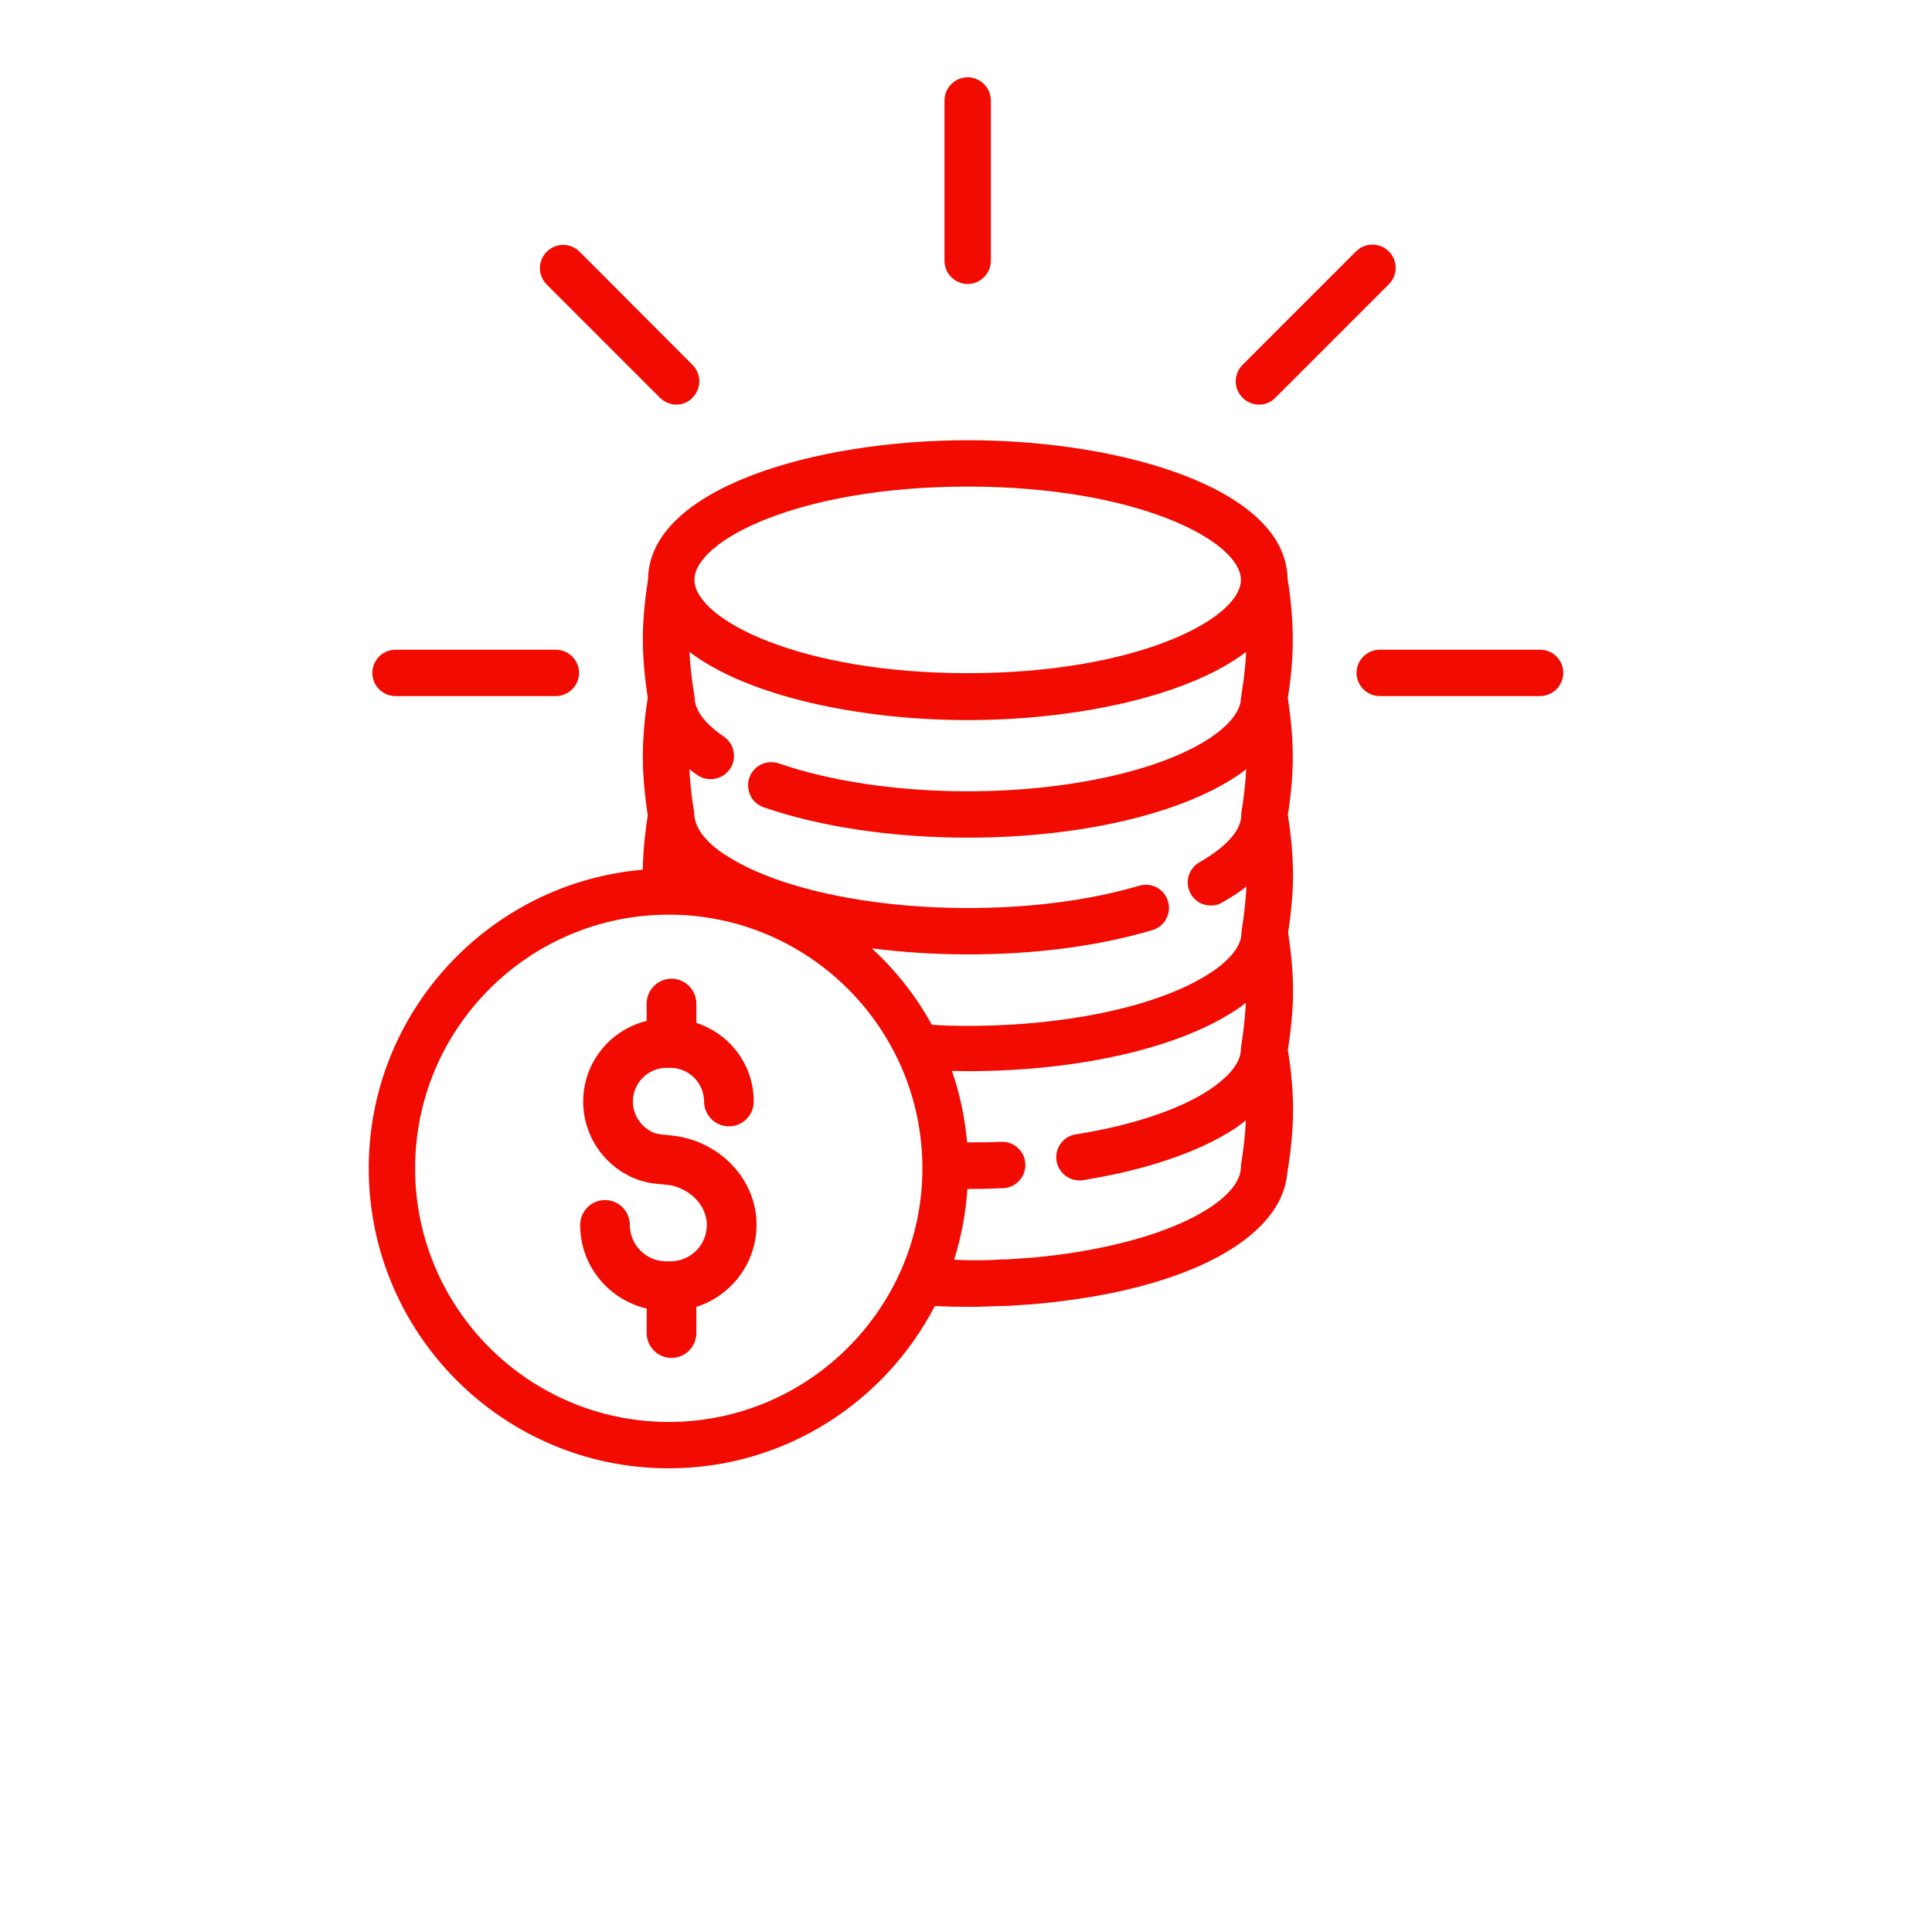 <?xml version="1.0" encoding="UTF-8"?> <!-- Generator: Adobe Illustrator 25.4.1, SVG Export Plug-In . SVG Version: 6.00 Build 0) --> <svg xmlns="http://www.w3.org/2000/svg" xmlns:xlink="http://www.w3.org/1999/xlink" id="Слой_1" x="0px" y="0px" viewBox="0 0 700 700" style="enable-background:new 0 0 700 700;" xml:space="preserve"> <style type="text/css"> .st0{fill:#F20B00;} </style> <g> <path class="st0" d="M260.6,418c-4-2.9-8.6-5-13.5-6c-1.9-0.4-3.7-0.6-5.6-0.8c-1.7-0.1-3.1-0.3-4.1-0.6c-4.8-1.7-8.1-6.4-8.1-11.5 c0-6.7,5.5-12.2,12.2-12.2h1.4c6.7,0,12.2,5.5,12.2,12.2c0,4.9,4,9,9,9c4.9,0,9-4,9-9c0-13.4-8.8-24.6-20.8-28.5v-7c0-4.9-4-9-9-9 c-4.9,0-9,4-9,9v6.3c-13.2,3.2-23,15.1-23,29.2c0,12.7,8,24.1,20,28.4c3.2,1.1,6.1,1.4,8.5,1.6c1.1,0.1,2.2,0.2,3.4,0.4 c2.4,0.5,4.8,1.6,6.7,3c3.9,2.8,6.2,7.1,6.2,11.3c0,7.3-5.9,13.2-13.2,13.2h-1.5c-7.3,0-13.2-5.9-13.2-13.2c0-4.9-4-9-9-9 c-4.9,0-9,4-9,9c0,14.8,10.3,27.1,24.1,30.3v8.9c0,4.9,4,9,9,9c4.9,0,9-4,9-9v-9.5c12.6-4,21.8-15.8,21.8-29.7 C274.2,433.8,269.1,424.2,260.6,418L260.6,418z"></path> <path class="st0" d="M466.6,295.3c0.6-3.6,1.8-12.1,1.8-21.1c0-9.2-1.3-17.9-1.8-21.3c0.6-3.4,1.8-12.1,1.8-21.3 c0-9.8-1.4-19.1-1.9-21.9c-0.5-32.6-59.9-50.2-115.8-50.2c-56.1,0-115.7,17.7-115.9,50.5c-0.5,3.2-1.9,12.1-1.9,21.6 c0,9.2,1.3,17.9,1.8,21.3c-0.6,3.4-1.8,12.1-1.8,21.3c0,9.1,1.3,17.8,1.8,21.2c-0.5,3.2-1.7,11.2-1.8,19.7 c-55.5,4.8-99.3,51.4-99.3,108.2c0,59.9,48.7,108.7,108.7,108.7c41.9,0,78.3-23.9,96.4-58.8c4,0.2,8,0.3,11.9,0.3 c1.9,0,3.8,0,5.9-0.1c2-0.1,4.1-0.1,6.1-0.2c0.9,0,1.7,0,2.8-0.1c0.2,0,0.4,0,0.6,0l5.9-0.4c1.5-0.1,3-0.2,4.9-0.4 c52.9-5,87.7-23.5,89.6-47.4c0.1-0.6,2.1-11.4,2.1-22.8c0-9.1-1.2-17.9-1.9-21.5c1.5-9.5,1.9-16.9,1.9-21.4 c0-4.5-0.3-11.7-1.8-21.3c1.5-9.5,1.8-16.8,1.8-21.3C468.4,307.4,467.2,298.6,466.6,295.3L466.6,295.3z M315.9,343.6 c11,1.4,22.7,2.2,34.8,2.2c24.3,0,47.4-3,66.8-8.8c4.5-1.3,7-6,5.7-10.4c-1.3-4.5-6-7-10.4-5.7c-17.9,5.3-39.4,8.1-62.1,8.1 c-36.4,0-70.1-7.4-88.1-19.4c0,0,0,0-0.1,0c-4.8-3.2-10.4-8.2-10.9-14c0,0,0-0.1,0-0.1v0v-0.1c0-0.3-0.1-0.6-0.1-0.8 c0-0.1,0-0.3,0-0.4c0,0,0-0.1,0-0.1c0-0.2,0-0.3-0.1-0.5c-0.3-1.8-1.3-8-1.6-14.9c1,0.8,1.9,1.5,3,2.2c1.4,1,3.1,1.4,4.7,1.4 c2.7,0,5.3-1.3,7-3.7c2.6-3.8,1.6-9.1-2.2-11.7c-3.9-2.6-10.3-7.8-10.6-13.7c0-0.1,0-0.1,0-0.2c0-0.3,0-0.6-0.1-0.9 c0-0.2,0-0.4-0.1-0.6c0-0.1-1.3-7.2-1.7-15.3c21.3,16.2,61.9,24.7,100.8,24.7c39,0,79.6-8.5,100.9-24.7c-0.4,8.2-1.7,15.4-1.7,15.4 c0,0.1,0,0.2,0,0.3c0,0.2,0,0.4-0.1,0.5c0,0.2-0.1,0.4-0.1,0.7c-0.1,4.4-4,9.4-10.9,14.1c-17.9,12-51.7,19.5-88.1,19.5 c-25.3,0-49.6-3.6-68.4-10.1c-4.4-1.5-9.2,0.8-10.7,5.2c-1.5,4.4,0.8,9.2,5.2,10.7c20.5,7.1,46.7,11,73.9,11 c40.2,0,76.6-8.4,97.5-22.3c1.3-0.8,2.3-1.7,3.4-2.5c-0.3,6.9-1.3,13-1.6,14.9c-0.1,0.2-0.1,0.4-0.1,0.6v0c0,0,0,0,0,0.1 c-0.1,0.4-0.1,0.8-0.1,1.2c0,0,0,0.1,0,0.1c0,0,0,0.1,0,0.1c-0.1,4.4-4,9.4-10.9,14.1c-1.3,0.9-2.7,1.7-4.2,2.6 c-4,2.3-5.5,7.4-3.2,11.4c1.5,2.8,4.4,4.3,7.3,4.3c1.4,0,2.8-0.3,4.1-1.1c1.8-1,3.5-2.1,5.1-3.1c0.2-0.1,0.4-0.3,0.6-0.4 c1.1-0.8,2.1-1.5,3.1-2.3c-0.2,3.8-0.6,8.8-1.6,15.1v0c-0.1,0.6-0.2,1.2-0.2,1.8c0,0,0,0.1,0,0.1c-0.1,4.4-3.8,9.2-10.5,13.8 c-0.2,0.1-0.4,0.2-0.5,0.3c-17.9,12-51.6,19.4-88.1,19.4c-4.6,0-8.9-0.1-13.1-0.4C331.9,360.8,324.5,351.6,315.9,343.6L315.9,343.6 z M350.6,176.3c61.2,0,98.8,19.6,99,33.7c0,0.1,0,0.2,0,0.3c-0.4,14.1-38,33.6-99,33.6c-60.9,0-98.4-19.4-99-33.5 c0-0.2,0-0.4,0-0.6C252.1,195.7,289.7,176.3,350.6,176.3L350.6,176.3z M242.3,515.2c-50.7,0-91.9-41.2-91.9-91.9 s41.2-91.9,91.9-91.9c50.7,0,91.9,41.2,91.9,91.9S292.9,515.2,242.3,515.2z M374.8,455.6c-1.3,0.1-2.6,0.2-4.1,0.3l-5.8,0.4 c-0.1,0-0.5,0-0.7,0c-0.9,0-1.7,0-2.6,0.1c-1.8,0.1-3.7,0.2-5.7,0.2c-1.7,0-3.4,0-5.1,0c-1.7,0-3.4-0.1-5.1-0.2 c2.6-8.2,4.2-16.7,4.8-25.6h0.1c4.4,0,8.7-0.1,12.9-0.3c4.6-0.2,8.2-4.1,8-8.8c-0.2-4.6-4.1-8.2-8.8-8c-4,0.2-8.2,0.2-12.3,0.2 c-0.8-9-2.6-17.6-5.5-25.9c1.9,0,3.7,0.1,5.6,0.1c39.9,0,76-8.2,96.9-21.9c0.2-0.1,0.3-0.2,0.5-0.3c0.1-0.1,0.2-0.1,0.3-0.2 c1.2-0.8,2.2-1.6,3.2-2.4c-0.2,3.8-0.6,8.8-1.6,15.2c-0.1,0.6-0.2,1.2-0.2,1.8c0,0,0,0.1,0,0.1c-0.2,6-6.9,11.4-10.9,14.1 c-0.1,0.1-0.3,0.2-0.4,0.3c0,0,0,0,0,0c-10.9,7.2-28.2,13-48.5,16.2c-4.6,0.7-7.7,5-7,9.6c0.7,4.1,4.2,7.1,8.3,7.1 c0.4,0,0.9,0,1.3-0.1c23-3.7,42-10.2,55-18.7c0.2-0.1,0.5-0.3,0.7-0.5c1.2-0.8,2.2-1.6,3.3-2.5c-0.4,8.4-1.7,15.7-1.7,15.8 c-0.1,0.4-0.1,0.7-0.1,1.1c0,0.1,0,0.2,0,0.2C449.3,435.7,421.3,451.2,374.8,455.6L374.8,455.6z"></path> <path class="st0" d="M143.3,252.2h58.1c4.6,0,8.4-3.8,8.4-8.4s-3.8-8.4-8.4-8.4l-58.1,0c-4.6,0-8.4,3.8-8.4,8.4 C134.9,248.4,138.6,252.2,143.3,252.2L143.3,252.2z"></path> <path class="st0" d="M558,235.4h-58.1c-4.6,0-8.4,3.8-8.4,8.4s3.8,8.4,8.4,8.4H558c4.6,0,8.4-3.8,8.4-8.4 C566.4,239.1,562.6,235.4,558,235.4L558,235.4z"></path> <path class="st0" d="M239.1,144.1c1.6,1.6,3.8,2.5,5.9,2.5c2.2,0,4.3-0.8,5.9-2.5c3.3-3.3,3.3-8.6,0-11.9L210,91.2 c-3.3-3.3-8.6-3.3-11.9,0c-3.3,3.3-3.3,8.6,0,11.9L239.1,144.1z"></path> <path class="st0" d="M350.6,102.9c4.6,0,8.4-3.8,8.4-8.4V36.4c0-4.6-3.8-8.4-8.4-8.4s-8.4,3.8-8.4,8.4v58.1 C342.2,99.1,346,102.9,350.6,102.9L350.6,102.9z"></path> <path class="st0" d="M456.2,146.6c2.2,0,4.3-0.8,5.9-2.5l41.1-41.1c3.3-3.3,3.3-8.6,0-11.9c-3.3-3.3-8.6-3.3-11.9,0l-41.1,41.1 c-3.3,3.3-3.3,8.6,0,11.9C451.9,145.8,454.1,146.6,456.2,146.6L456.2,146.6z"></path> </g> </svg> 